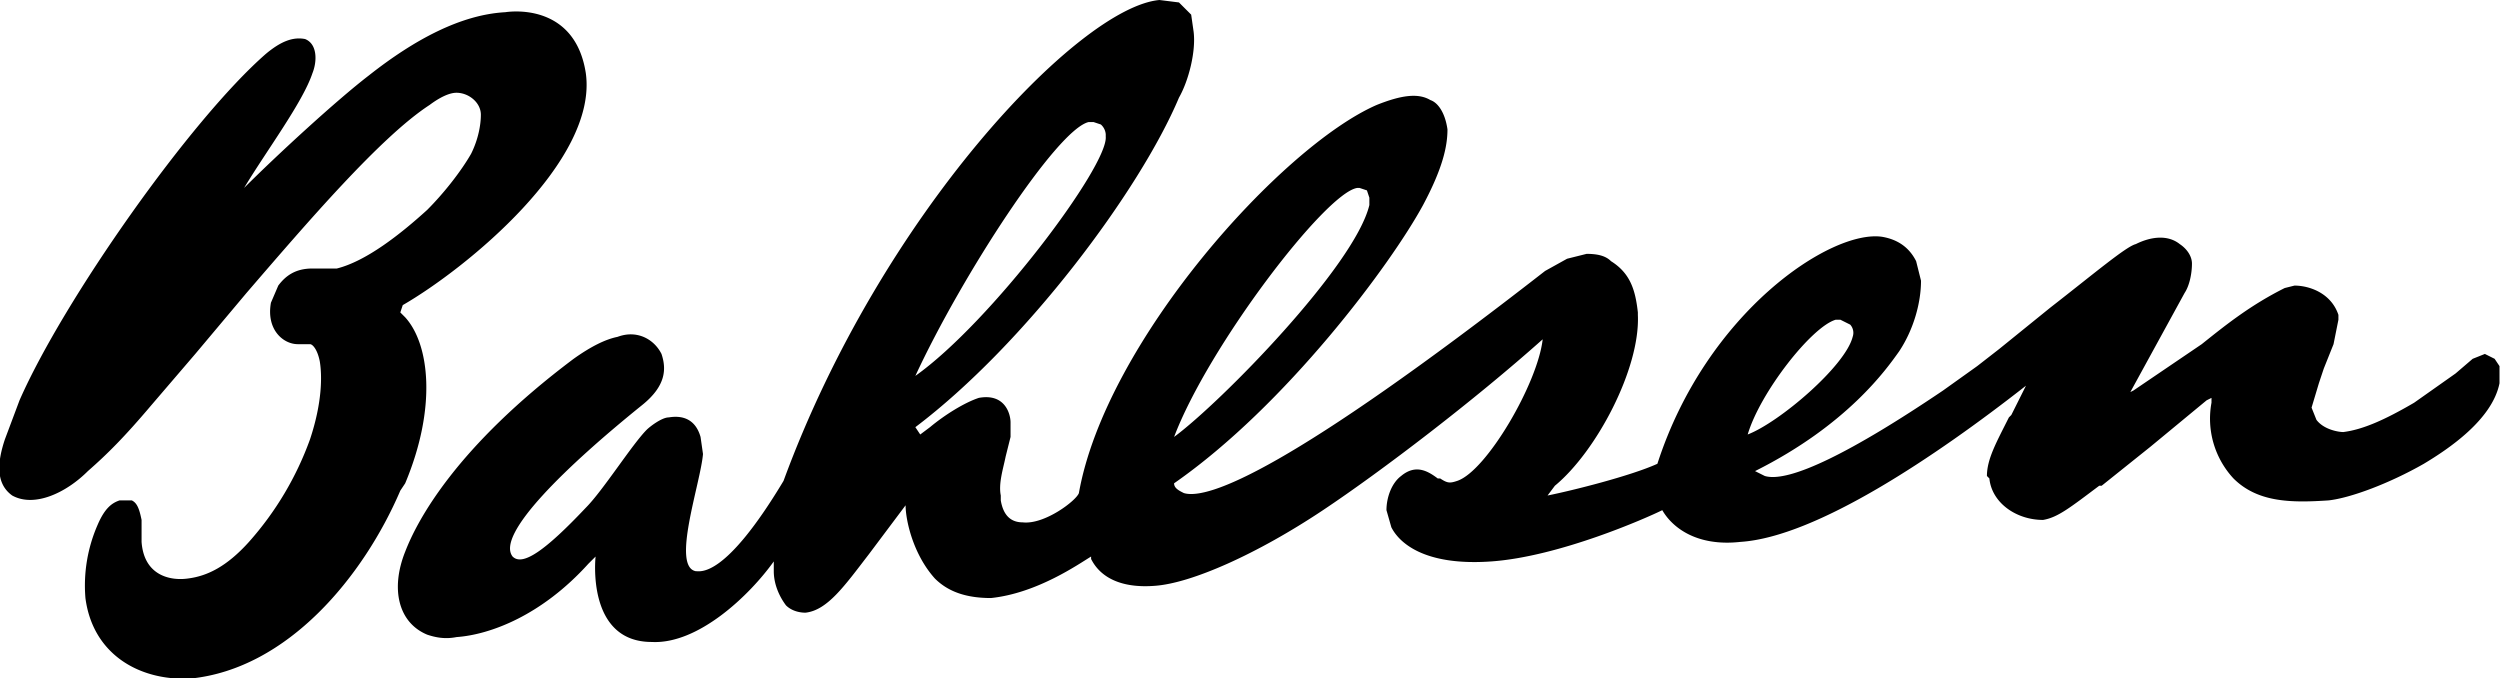 <svg viewBox="0 0 1024.2 277.8" fill="currentColor" xmlns="http://www.w3.org/2000/svg">
  <path d="M128 30c-4 12-19 32-28 47 14-14 38-36 51-46 19-15 38-25 56-26 7-1 29-1 33 25 5 36-49 80-75 95l-1 3 2 2c10 11 13 37 0 68l-2 3c-15 35-46 73-86 77-21 1-40-10-43-33a62 62 0 0 1 5-30c3-7 6-9 9-10h5c2 1 3 3 4 8v9c1 14 12 16 19 15 8-1 16-5 25-15a129 129 0 0 0 25-42c5-15 5-26 4-32-1-5-3-7-4-7h-5c-6 0-13-6-11-17l3-7c3-4 7-7 14-7h10c12-3 26-14 37-24 7-7 14-16 18-23 3-6 4-12 4-16 0-5-5-9-10-9-3 0-7 2-11 5-20 13-50 48-75 77l-21 25-18 21c-11 13-18 20-26 27-9 9-22 15-31 10-7-5-6-14-3-23l6-16C26 123 78 49 109 22c6-5 11-7 16-6 5 2 5 9 3 14zm624 101h2l4 2a5 5 0 0 1 1 5c-3 12-30 35-43 40 5-17 26-44 36-47zM446 50h2l3 1a6 6 0 0 1 2 4v1c1 12-47 76-78 98 19-41 58-101 71-104zm110 27h1l3 1 1 3v3c-6 25-61 81-80 95 14-37 62-100 75-102zm468 73-2-3-4-2-5 2-7 6-17 12c-12 7-21 11-29 12-2 0-8-1-11-5l-2-5 3-10 2-6 4-10 2-10v-2c-3-9-12-12-18-12l-4 1c-14 7-24 15-34 23l-28 19-2 1v1l23-42c2-3 3-8 3-12 0-3-2-6-5-8-5-4-12-3-18 0-4 1-17 12-35 26l-21 17-9 7-14 10c-37 25-63 38-73 35l-4-2c38-19 54-42 59-49 6-9 9-20 9-29l-2-8c-3-6-8-9-14-10-21-3-72 31-92 93-11 5-35 11-45 13l3-4c17-14 35-48 34-70v-1c-1-9-3-16-11-21-2-2-5-3-10-3l-8 2-9 5c-104 81-138 94-148 91-2-1-4-2-4-4 46-32 89-90 102-114 8-15 10-24 10-31-1-7-4-11-7-12-5-3-12-2-22 2-39 17-111 97-122 159-1 3-14 13-23 12-5 0-8-3-9-9v-2c-1-5 1-11 2-16l2-8v-6c0-3-2-12-13-10-6 2-14 7-20 12l-4 3-2-3c45-34 92-97 108-135 4-7 7-19 6-27l-1-7-5-5-8-1c-33 3-114 88-154 197-24 40-34 37-36 37-10-2 2-36 3-48l-1-7c-2-7-7-9-13-8-3 0-8 4-9 5-6 6-18 25-25 32-17 18-26 24-30 20-7-9 22-37 53-62 10-8 10-15 8-21-3-6-10-10-18-7-5 1-11 4-18 9-48 36-64 66-69 79-6 15-3 29 9 34 3 1 7 2 12 1 14-1 35-9 54-30l3-3s-4 35 23 35c19 1 40-19 50-33v4c0 5 2 10 5 14 2 2 5 3 8 3 9-1 16-11 26-24l15-20c0 6 3 20 12 30 6 6 14 8 23 8 19-2 36-14 41-17v1c4 8 13 12 26 11 15-1 42-13 69-31 24-16 62-45 90-70-2 18-23 54-35 58-3 1-4 1-7-1h-1c-4-3-9-6-15-1-4 3-6 9-6 14l2 7c3 6 13 16 41 14s64-18 70-21c4 7 14 15 32 13 31-2 80-35 117-64l-6 12-1 1c-5 10-9 17-9 24l1 1c1 10 11 17 22 17 6-1 11-5 23-14h1l20-16 23-19 2-1v2a36 36 0 0 0 9 31c10 10 24 10 39 9 9-1 25-7 39-15 10-6 28-18 31-33v-7z"></path>
</svg>

